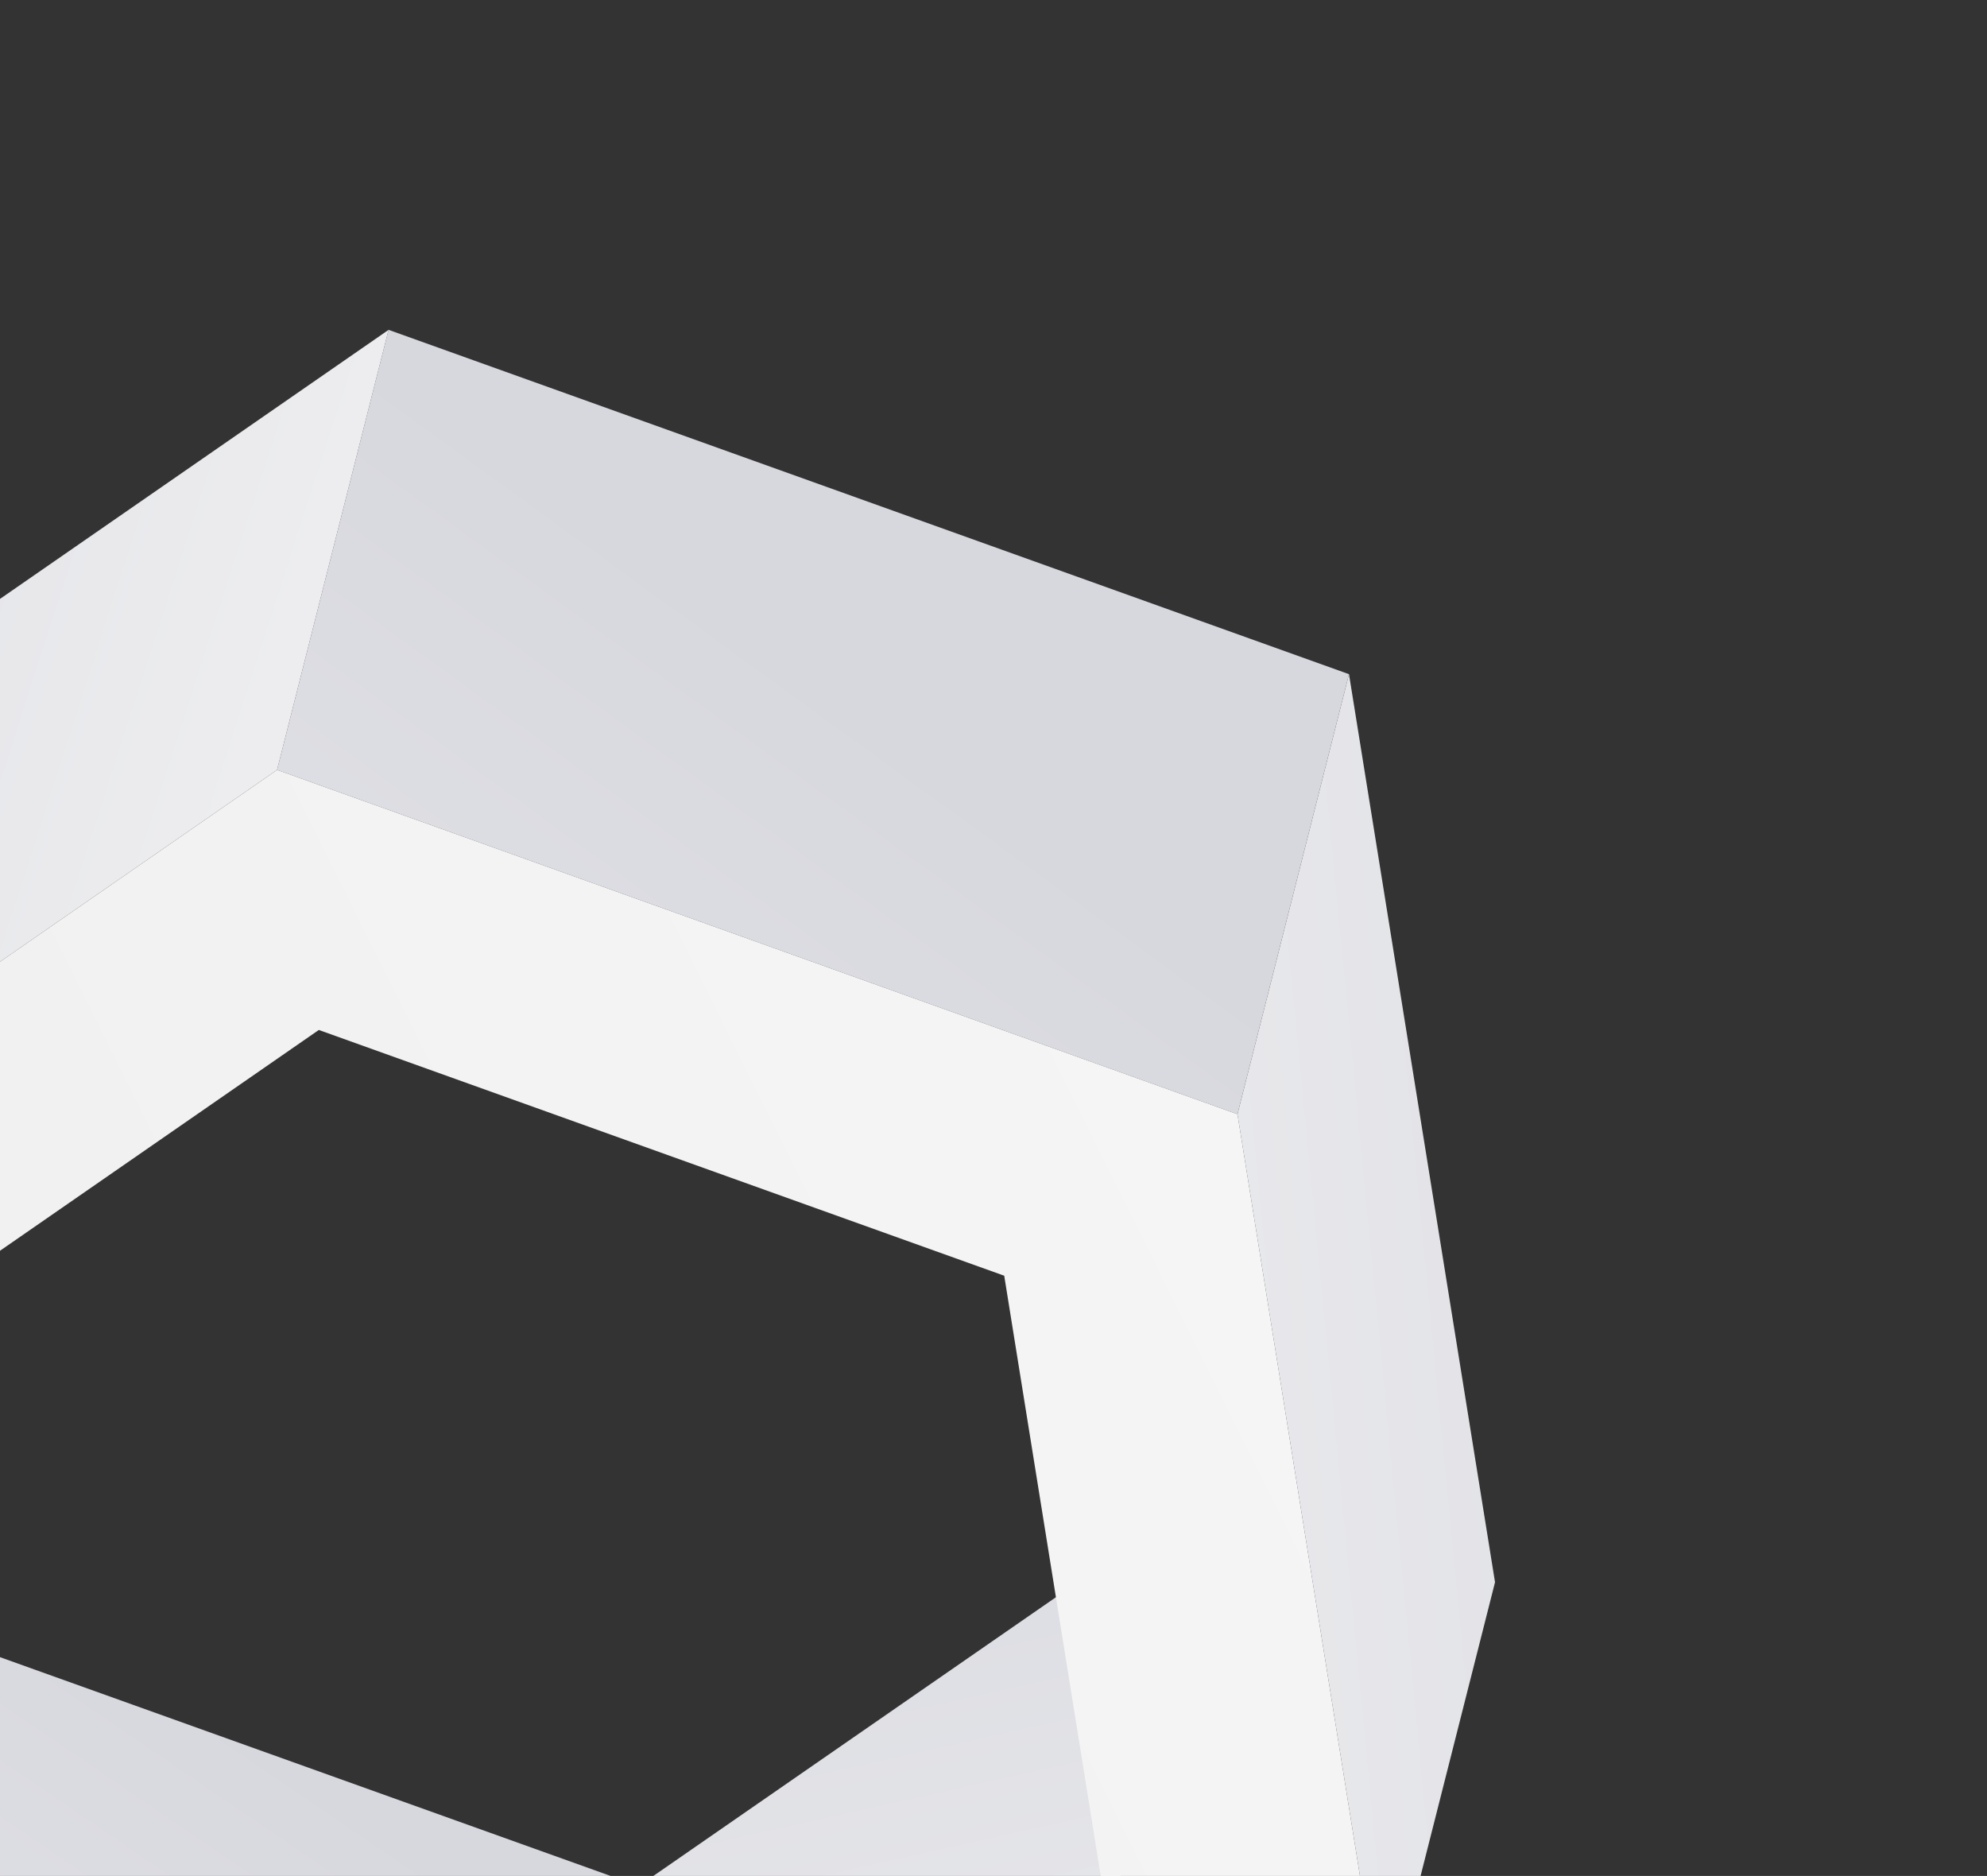 <svg width="357" height="337" viewBox="0 0 357 337" fill="none" xmlns="http://www.w3.org/2000/svg">
<rect x="0" y="0" width="357" height="337" fill="#333333" stroke="none"/>
<path d="M-28.397 373.748L-8.37 294.698L114.768 338.811L94.723 417.871L-28.397 373.748Z" fill="url(#paint0_linear_1191_10399)"/>
<path d="M94.723 417.87L114.768 338.81L219.179 266.533L199.143 345.575L94.723 417.87Z" fill="url(#paint1_linear_1191_10399)"/>
<path d="M-47.134 257.324L-27.098 178.269L-8.37 294.695L-28.397 373.744L-47.134 257.324Z" fill="url(#paint2_linear_1191_10399)"/>
<path d="M222.332 200.159L242.371 121.11L268.608 284.233L248.569 363.282L222.332 200.159Z" fill="url(#paint3_linear_1191_10399)"/>
<path d="M49.781 138.305L69.816 59.254L242.371 121.11L222.331 200.159L49.781 138.305Z" fill="url(#paint4_linear_1191_10399)"/>
<path d="M-96.531 239.608L-76.506 160.555L69.817 59.254L49.782 138.304L-96.531 239.608Z" fill="url(#paint5_linear_1191_10399)"/>
<path d="M102.254 464.584L-70.29 402.746L-96.532 239.606L49.783 138.301L222.333 200.155L248.57 363.278L102.254 464.584ZM-47.132 257.323L-28.395 373.743L94.723 417.868L199.146 345.571L180.426 229.173L57.28 185.025L-47.132 257.323Z" fill="url(#paint6_linear_1191_10399)"/>
<defs>
<linearGradient id="paint0_linear_1191_10399" x1="65.882" y1="325.491" x2="-42.708" y2="485.045" gradientUnits="userSpaceOnUse">
<stop stop-color="#D7D8DE"/>
<stop offset="1" stop-color="#EEEEF0"/>
</linearGradient>
<linearGradient id="paint1_linear_1191_10399" x1="141.388" y1="261.555" x2="176.338" y2="417.691" gradientUnits="userSpaceOnUse">
<stop stop-color="#D9DAE0"/>
<stop offset="1" stop-color="#EEEEF0"/>
</linearGradient>
<linearGradient id="paint2_linear_1191_10399" x1="2.624" y1="227.049" x2="-77.524" y2="369.45" gradientUnits="userSpaceOnUse">
<stop stop-color="#D9DAE0"/>
<stop offset="1" stop-color="#EEEEF0"/>
</linearGradient>
<linearGradient id="paint3_linear_1191_10399" x1="356.275" y1="227.4" x2="167.259" y2="245.678" gradientUnits="userSpaceOnUse">
<stop stop-color="#D9DAE0"/>
<stop offset="1" stop-color="#EEEEF0"/>
</linearGradient>
<linearGradient id="paint4_linear_1191_10399" x1="150.503" y1="124.046" x2="1.252" y2="329.531" gradientUnits="userSpaceOnUse">
<stop stop-color="#D7D8DE"/>
<stop offset="1" stop-color="#EEEEF0"/>
</linearGradient>
<linearGradient id="paint5_linear_1191_10399" x1="-134.199" y1="117.081" x2="42.964" y2="174.091" gradientUnits="userSpaceOnUse">
<stop stop-color="#D9DAE0"/>
<stop offset="1" stop-color="#EEEEF0"/>
</linearGradient>
<linearGradient id="paint6_linear_1191_10399" x1="233.256" y1="222.136" x2="-82.146" y2="378.888" gradientUnits="userSpaceOnUse">
<stop stop-color="#F5F5F5"/>
<stop offset="1" stop-color="#EEEEF0"/>
</linearGradient>
</defs>
</svg>
